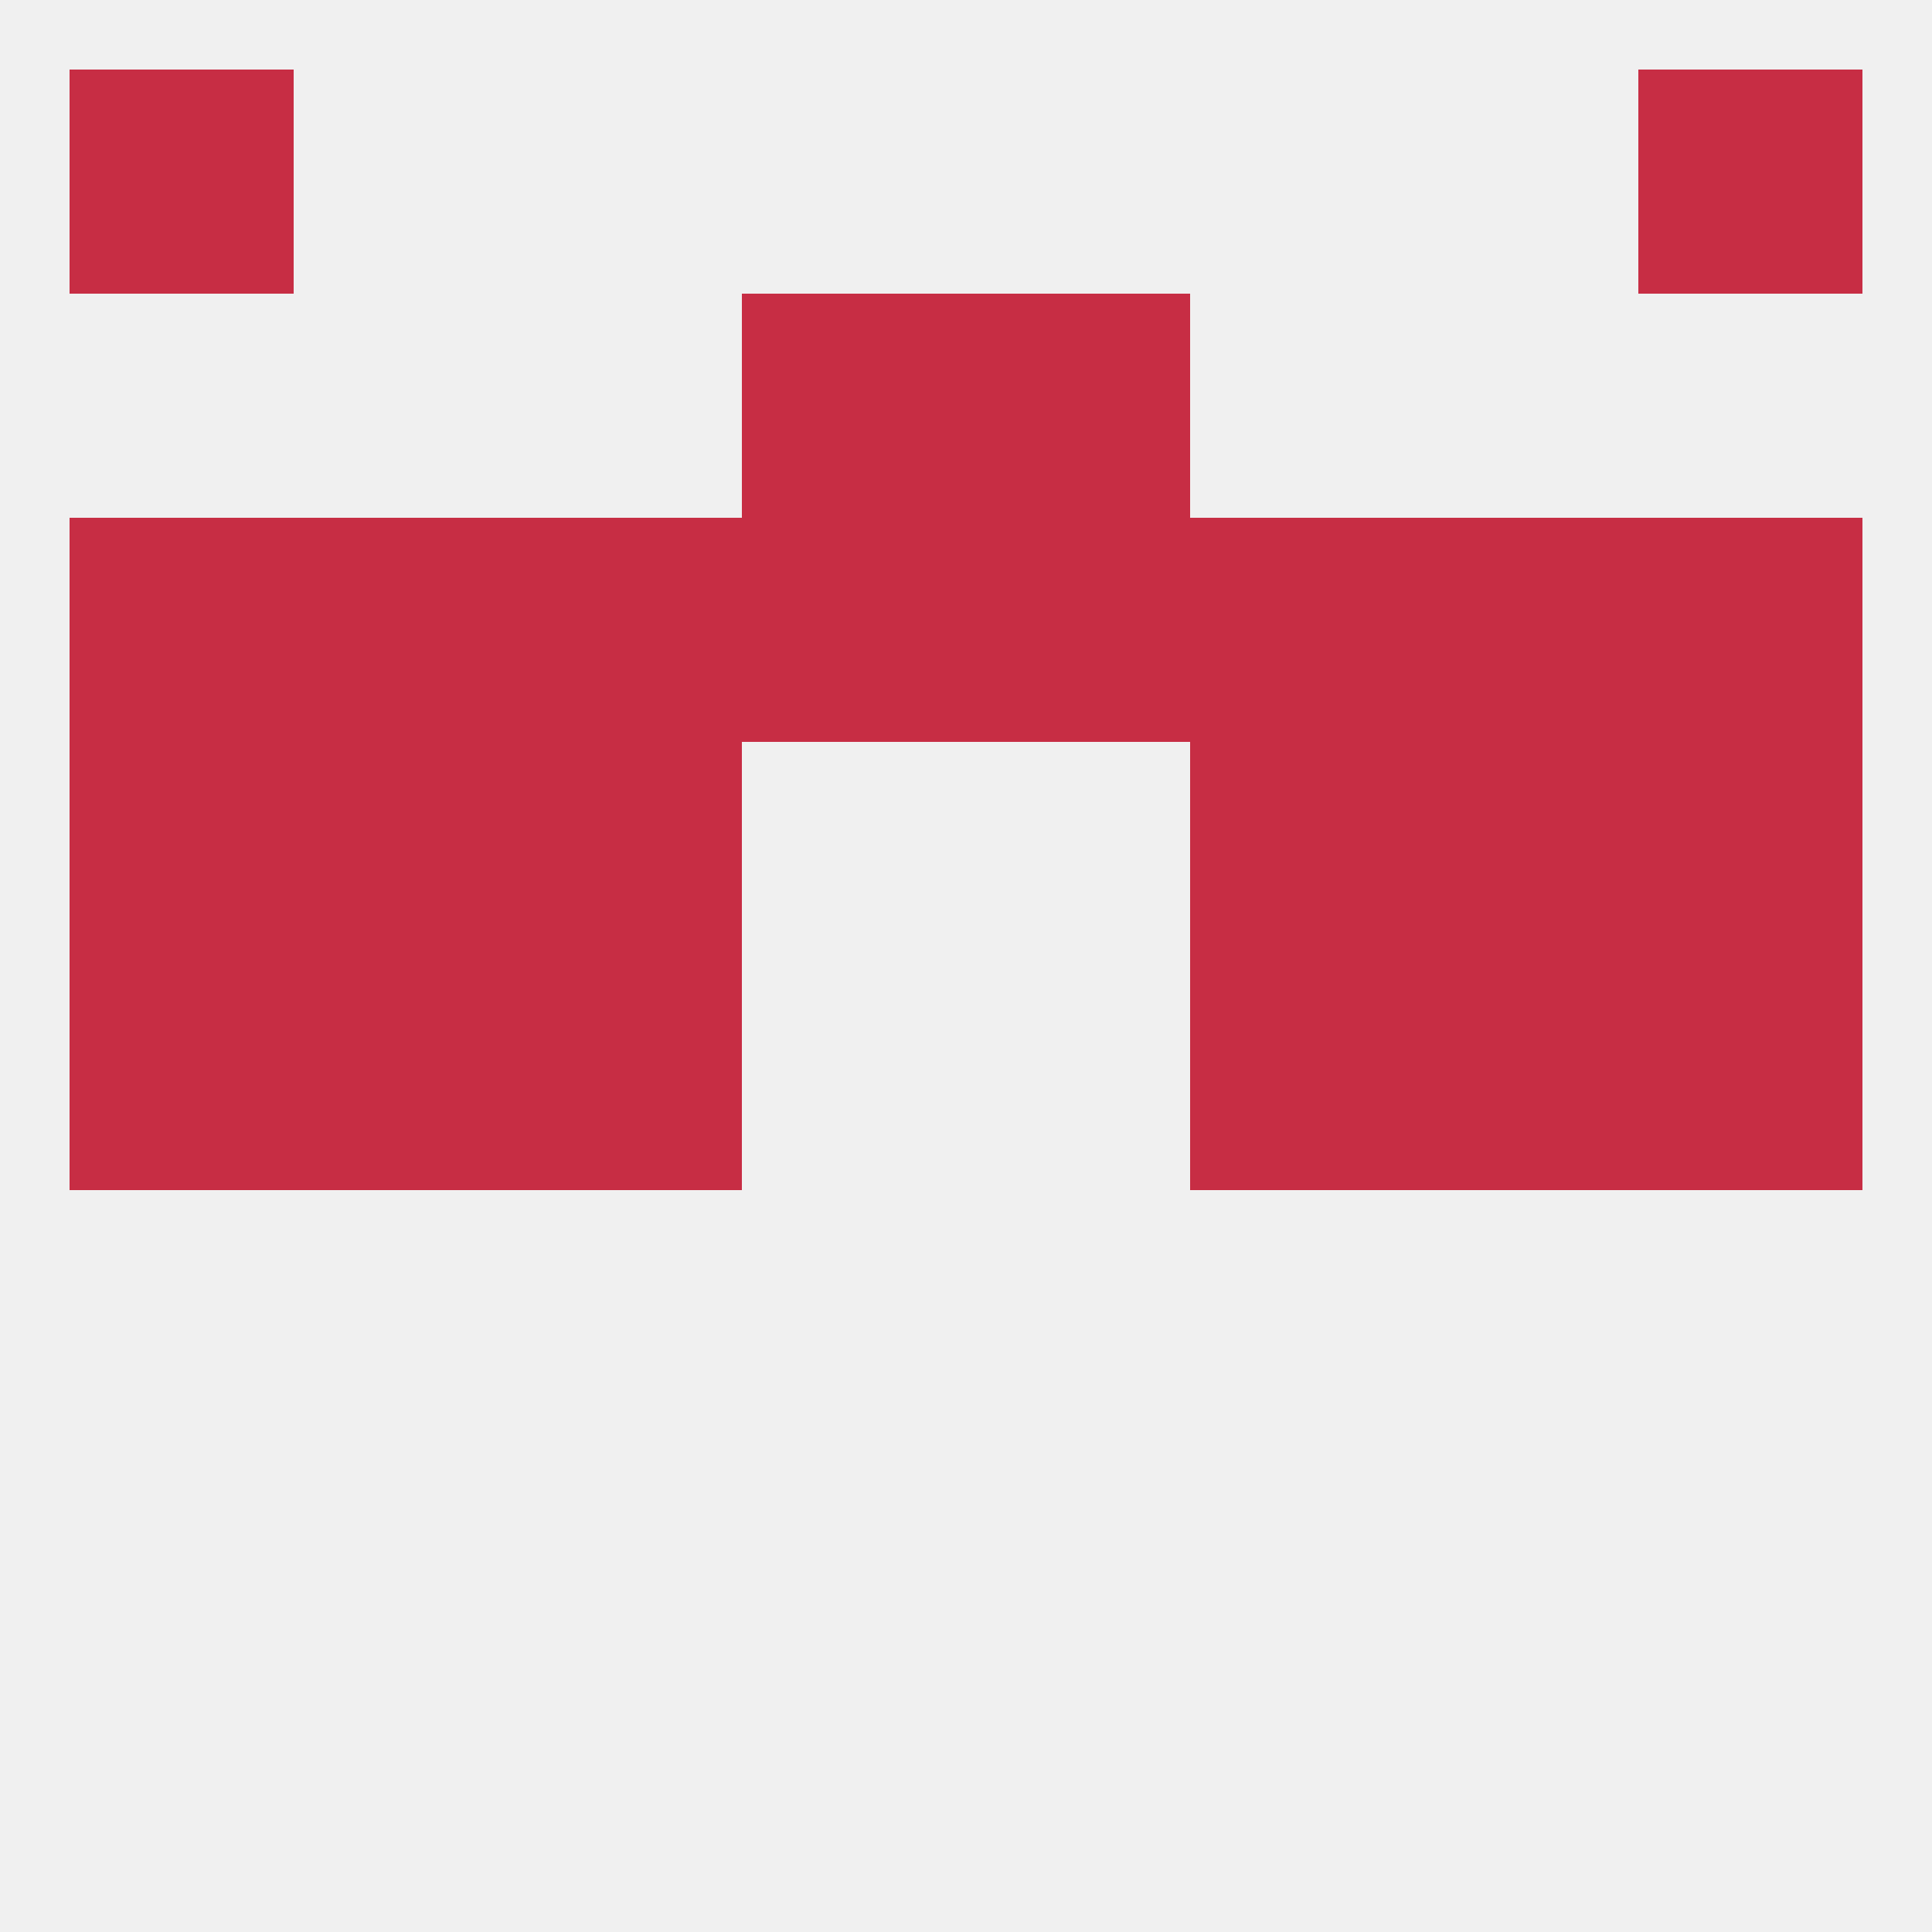 
<!--   <?xml version="1.0"?> -->
<svg version="1.1" baseprofile="full" xmlns="http://www.w3.org/2000/svg" xmlns:xlink="http://www.w3.org/1999/xlink" xmlns:ev="http://www.w3.org/2001/xml-events" width="250" height="250" viewBox="0 0 250 250" >
	<rect width="100%" height="100%" fill="rgba(240,240,240,255)"/>

	<rect x="183" y="125" width="29" height="29" fill="rgba(199,45,68,255)"/>
	<rect x="67" y="125" width="29" height="29" fill="rgba(199,45,68,255)"/>
	<rect x="154" y="125" width="29" height="29" fill="rgba(199,45,68,255)"/>
	<rect x="9" y="125" width="29" height="29" fill="rgba(199,45,68,255)"/>
	<rect x="212" y="125" width="29" height="29" fill="rgba(199,45,68,255)"/>
	<rect x="38" y="125" width="29" height="29" fill="rgba(199,45,68,255)"/>
	<rect x="9" y="96" width="29" height="29" fill="rgba(199,45,68,255)"/>
	<rect x="212" y="96" width="29" height="29" fill="rgba(199,45,68,255)"/>
	<rect x="67" y="96" width="29" height="29" fill="rgba(199,45,68,255)"/>
	<rect x="154" y="96" width="29" height="29" fill="rgba(199,45,68,255)"/>
	<rect x="38" y="96" width="29" height="29" fill="rgba(199,45,68,255)"/>
	<rect x="183" y="96" width="29" height="29" fill="rgba(199,45,68,255)"/>
	<rect x="183" y="67" width="29" height="29" fill="rgba(199,45,68,255)"/>
	<rect x="96" y="67" width="29" height="29" fill="rgba(199,45,68,255)"/>
	<rect x="154" y="67" width="29" height="29" fill="rgba(199,45,68,255)"/>
	<rect x="9" y="67" width="29" height="29" fill="rgba(199,45,68,255)"/>
	<rect x="125" y="67" width="29" height="29" fill="rgba(199,45,68,255)"/>
	<rect x="67" y="67" width="29" height="29" fill="rgba(199,45,68,255)"/>
	<rect x="212" y="67" width="29" height="29" fill="rgba(199,45,68,255)"/>
	<rect x="38" y="67" width="29" height="29" fill="rgba(199,45,68,255)"/>
	<rect x="96" y="38" width="29" height="29" fill="rgba(199,45,68,255)"/>
	<rect x="125" y="38" width="29" height="29" fill="rgba(199,45,68,255)"/>
	<rect x="9" y="9" width="29" height="29" fill="rgba(199,45,68,255)"/>
	<rect x="212" y="9" width="29" height="29" fill="rgba(199,45,68,255)"/>
</svg>